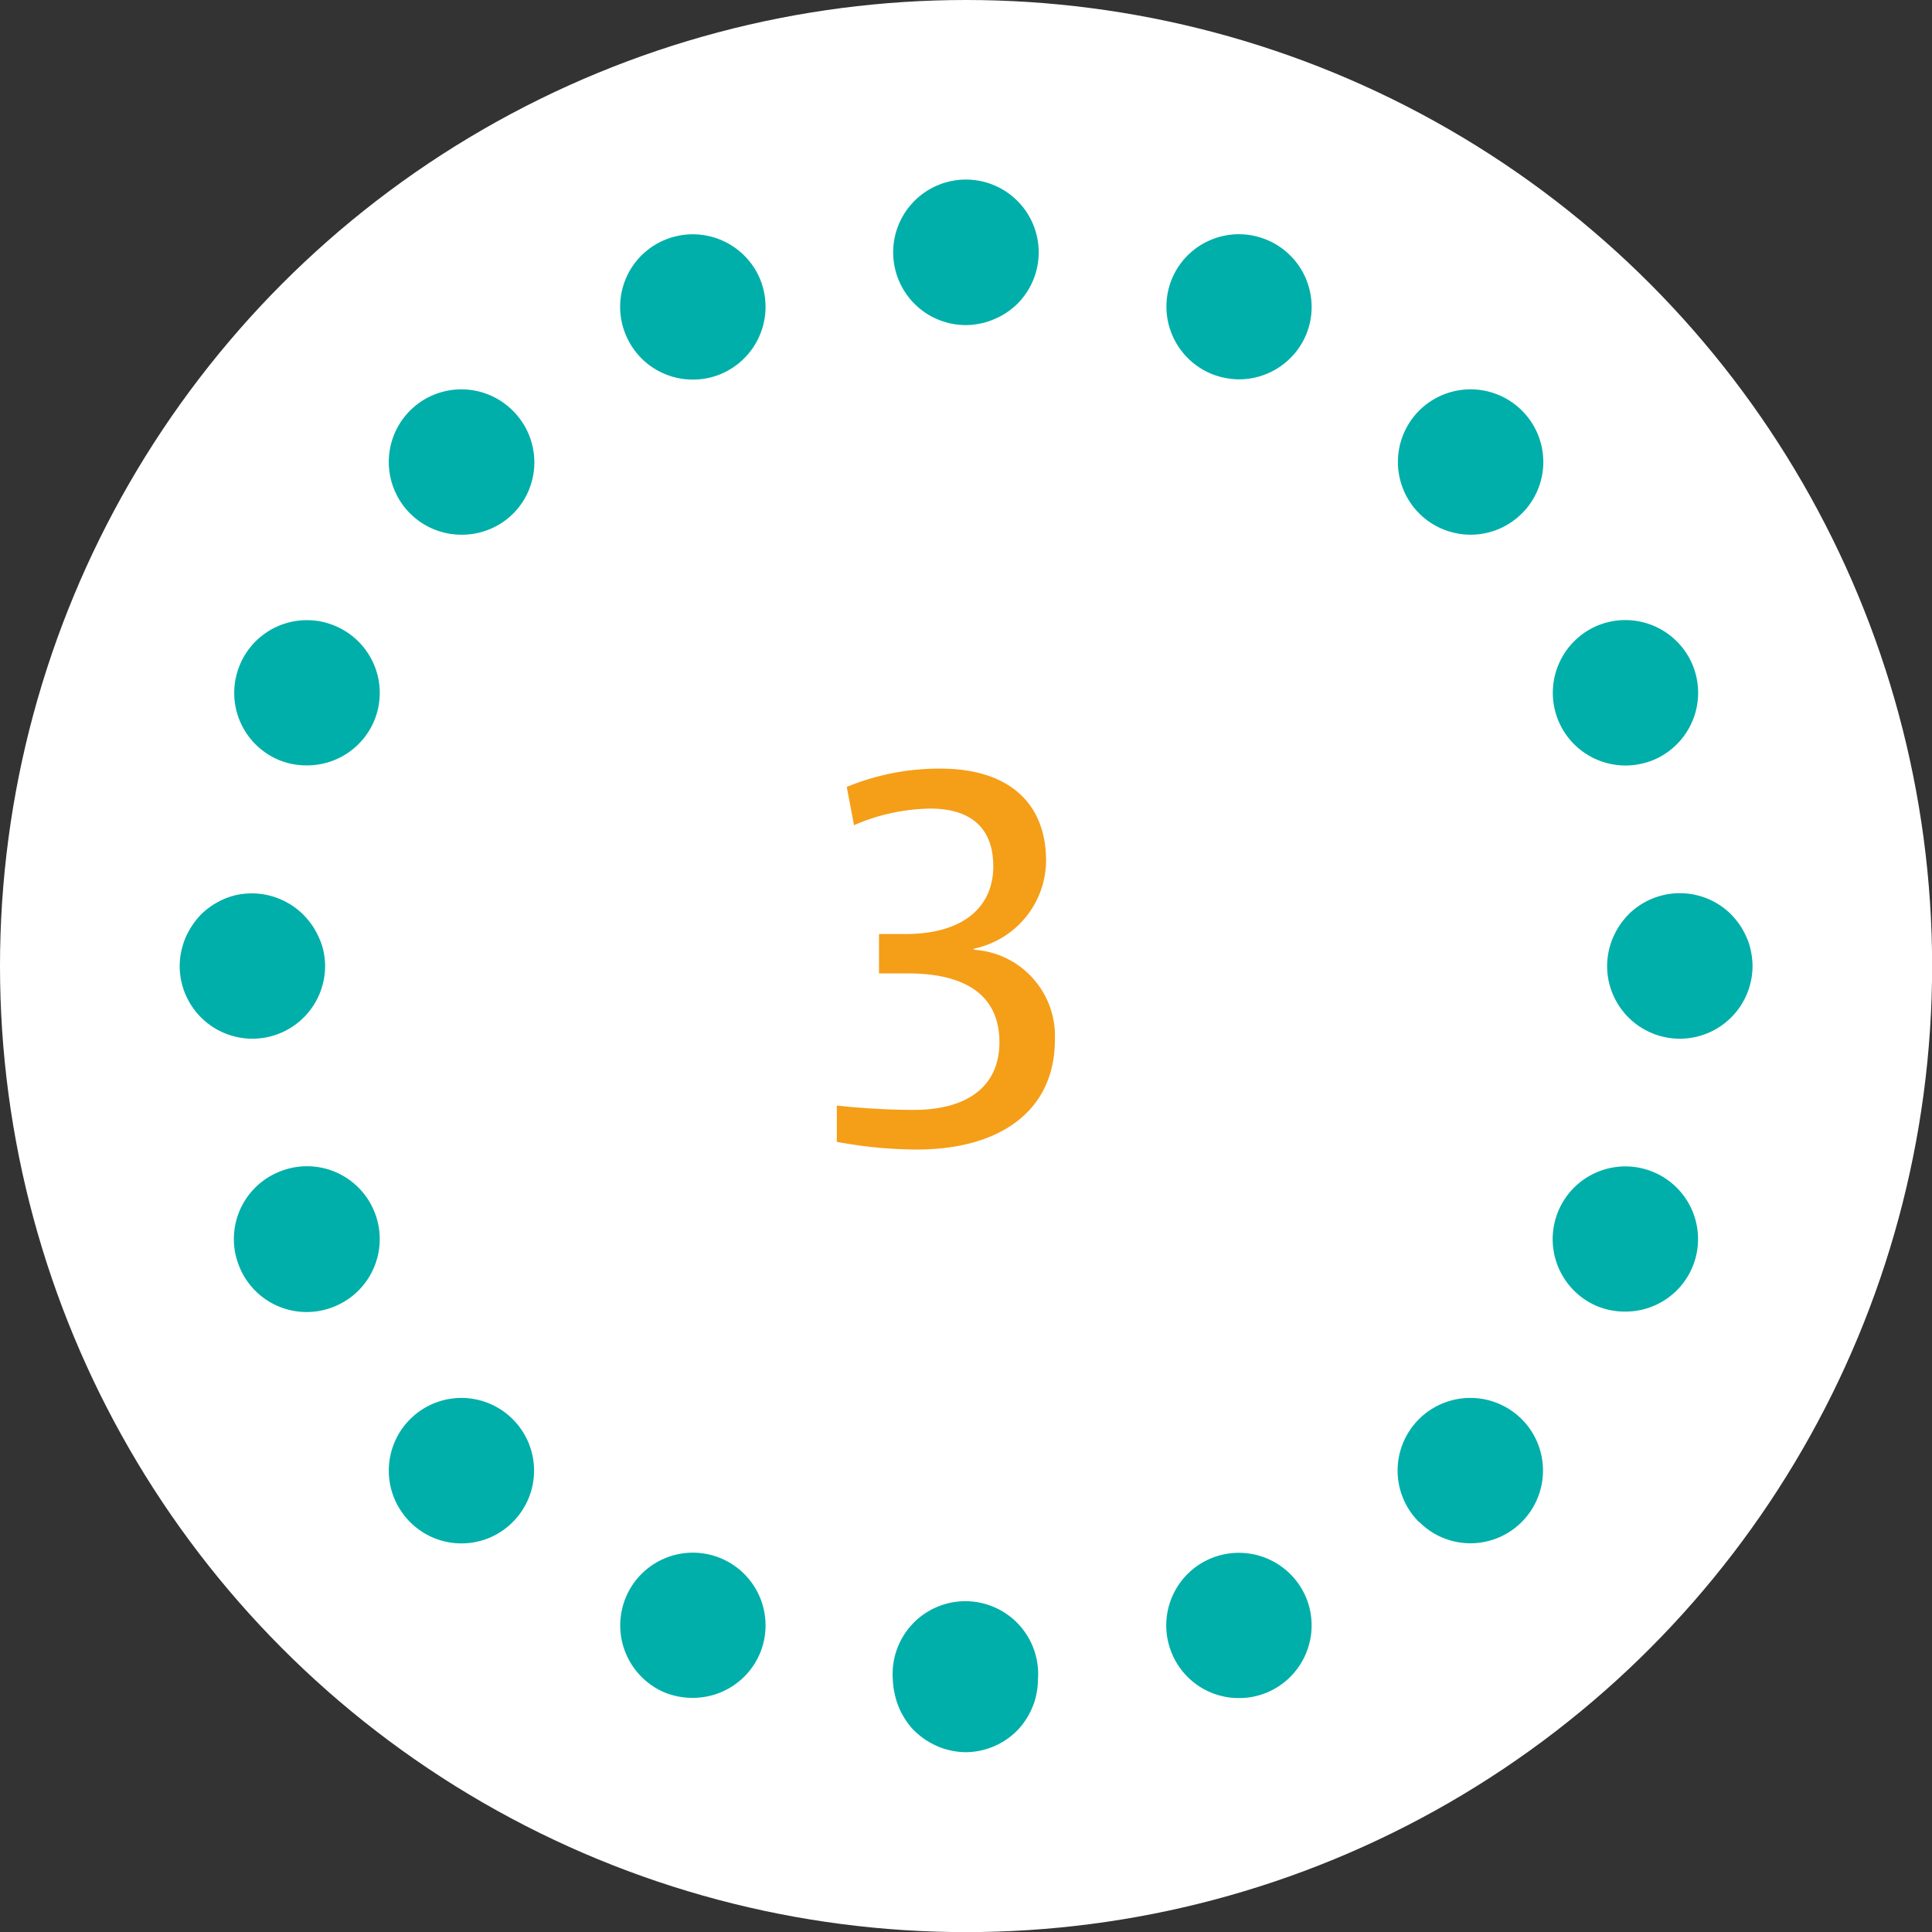 <svg id="Layer_3" data-name="Layer 3" xmlns="http://www.w3.org/2000/svg" viewBox="0 0 173.11 173.11"><rect x="0" y="0" width="173.11" height="173.11" fill="#333333" stroke="none"/><defs><style>.cls-1{fill:#fff;}.cls-2{fill:#f59e18;}.cls-3{fill:#00afaa;}</style></defs><circle class="cls-1" cx="86.56" cy="86.56" r="86.56"/><path class="cls-2" d="M82.14,103a39.49,39.49,0,0,1-7.16-.69V99.06a66.51,66.51,0,0,0,6.86.39c5,0,7.71-2.23,7.71-6.06,0-4.93-4.13-6.17-8.16-6.17H78.76V83.69h2.38c5.13,0,7.86-2.39,7.86-6.07,0-3.23-1.79-5.17-5.67-5.17a17.7,17.7,0,0,0-6.81,1.49l-.65-3.43a21.74,21.74,0,0,1,8.41-1.64c6,0,9.45,3,9.45,8.26A8.11,8.11,0,0,1,87.26,85v.1a7.74,7.74,0,0,1,7.26,8.06C94.52,99.5,89.65,103,82.14,103Z"/><path class="cls-3" d="M25,68.1a6.51,6.51,0,0,1-3.51-8.52h0A6.5,6.5,0,0,1,30,56.07h0a6.51,6.51,0,0,1,3.53,8.51h0a6.52,6.52,0,0,1-6,4h0A6.46,6.46,0,0,1,25,68.1ZM36.74,46a6.52,6.52,0,0,1,0-9.21h0a6.51,6.51,0,0,1,9.2,0h0A6.51,6.51,0,0,1,46,46h0a6.5,6.5,0,0,1-4.6,1.91h0A6.5,6.5,0,0,1,36.74,46ZM56.07,30a6.49,6.49,0,0,1,3.51-8.51h0A6.53,6.53,0,0,1,68.1,25h0a6.53,6.53,0,0,1-3.53,8.52h0a6.42,6.42,0,0,1-2.49.49h0A6.49,6.49,0,0,1,56.07,30Z"/><path class="cls-3" d="M139.63,64.57a6.53,6.53,0,0,1,3.52-8.52h0a6.53,6.53,0,0,1,8.51,3.53h0a6.53,6.53,0,0,1-3.52,8.52h0a6.65,6.65,0,0,1-2.49.49h0A6.52,6.52,0,0,1,139.63,64.57ZM127.16,46a6.52,6.52,0,0,1,0-9.21h0a6.52,6.52,0,0,1,9.21,0h0a6.5,6.5,0,0,1,0,9.21h0a6.5,6.5,0,0,1-4.61,1.91h0A6.53,6.53,0,0,1,127.16,46ZM108.53,33.49h0A6.52,6.52,0,0,1,105,25h0a6.5,6.5,0,0,1,8.51-3.51h0a6.51,6.51,0,0,1,3.52,8.5h0a6.53,6.53,0,0,1-6,4h0A6.7,6.7,0,0,1,108.53,33.49Z"/><path class="cls-3" d="M105,148.14a6.5,6.5,0,0,1,3.51-8.51h0a6.53,6.53,0,0,1,8.52,3.52h0a6.52,6.52,0,0,1-3.53,8.51h0a6.46,6.46,0,0,1-2.49.49h0A6.48,6.48,0,0,1,105,148.14Zm22.14-11.77a6.5,6.5,0,0,1,0-9.21h0a6.52,6.52,0,0,1,9.21,0h0a6.52,6.52,0,0,1,0,9.21h0a6.49,6.49,0,0,1-4.6,1.91h0A6.46,6.46,0,0,1,127.17,136.37Zm16-19.32a6.52,6.52,0,0,1-3.52-8.52h0a6.51,6.51,0,0,1,8.51-3.52h0a6.51,6.51,0,0,1,3.52,8.51h0a6.5,6.5,0,0,1-6,4h0A6.46,6.46,0,0,1,143.15,117.05Z"/><path class="cls-3" d="M59.58,151.66h0a6.53,6.53,0,0,1-3.51-8.52h0a6.51,6.51,0,0,1,8.51-3.52h0a6.52,6.52,0,0,1,3.52,8.51h0a6.52,6.52,0,0,1-6,4h0A6.71,6.71,0,0,1,59.58,151.66ZM36.74,136.37h0a6.51,6.51,0,0,1,0-9.2h0a6.5,6.5,0,0,1,9.21,0h0a6.51,6.51,0,0,1,0,9.2h0a6.45,6.45,0,0,1-4.6,1.92h0A6.47,6.47,0,0,1,36.74,136.37ZM21.46,113.53h0A6.5,6.5,0,0,1,25,105h0a6.51,6.51,0,0,1,8.52,3.51h0A6.52,6.52,0,0,1,30,117.05h0a6.54,6.54,0,0,1-2.5.51h0A6.5,6.5,0,0,1,21.46,113.53Z"/><path class="cls-3" d="M22.62,93.07a6.52,6.52,0,0,1-6.52-6.51,6.67,6.67,0,0,1,.13-1.27,7.86,7.86,0,0,1,.37-1.22,7.26,7.26,0,0,1,.61-1.13,6.8,6.8,0,0,1,.8-1,6.78,6.78,0,0,1,2.12-1.41,6.16,6.16,0,0,1,1.22-.37A6.56,6.56,0,0,1,27.22,82a7.61,7.61,0,0,1,.81,1,7.2,7.2,0,0,1,.6,1.13A5.56,5.56,0,0,1,29,85.29a6.67,6.67,0,0,1,.13,1.27,6.52,6.52,0,0,1-6.51,6.51Z"/><path class="cls-3" d="M86.56,157a6.67,6.67,0,0,1-1.27-.13,6.59,6.59,0,0,1-1.22-.37,8.15,8.15,0,0,1-1.13-.6,7.61,7.61,0,0,1-1-.81,6,6,0,0,1-.81-1,7.15,7.15,0,0,1-.6-1.13,6.91,6.91,0,0,1-.37-1.22A6.65,6.65,0,0,1,80,150.5a6.52,6.52,0,1,1,13,0,6.65,6.65,0,0,1-.13,1.26,5.56,5.56,0,0,1-.37,1.22,6.41,6.41,0,0,1-.6,1.13,6,6,0,0,1-.81,1A6.56,6.56,0,0,1,86.56,157Z"/><path class="cls-3" d="M150.5,93.07A6.52,6.52,0,0,1,144,86.56a6.67,6.67,0,0,1,.13-1.27,6.91,6.91,0,0,1,.37-1.22,8.15,8.15,0,0,1,.6-1.13,7.61,7.61,0,0,1,.81-1,6.51,6.51,0,0,1,9.21,0,7.61,7.61,0,0,1,.81,1,7.2,7.2,0,0,1,.6,1.13,5.56,5.56,0,0,1,.37,1.22,6.67,6.67,0,0,1,.13,1.27,6.52,6.52,0,0,1-6.51,6.51Z"/><path class="cls-3" d="M86.56,29.13a6.52,6.52,0,1,1,4.6-1.91A6.48,6.48,0,0,1,89,28.63a5.56,5.56,0,0,1-1.22.37A6.65,6.65,0,0,1,86.56,29.13Z"/></svg>